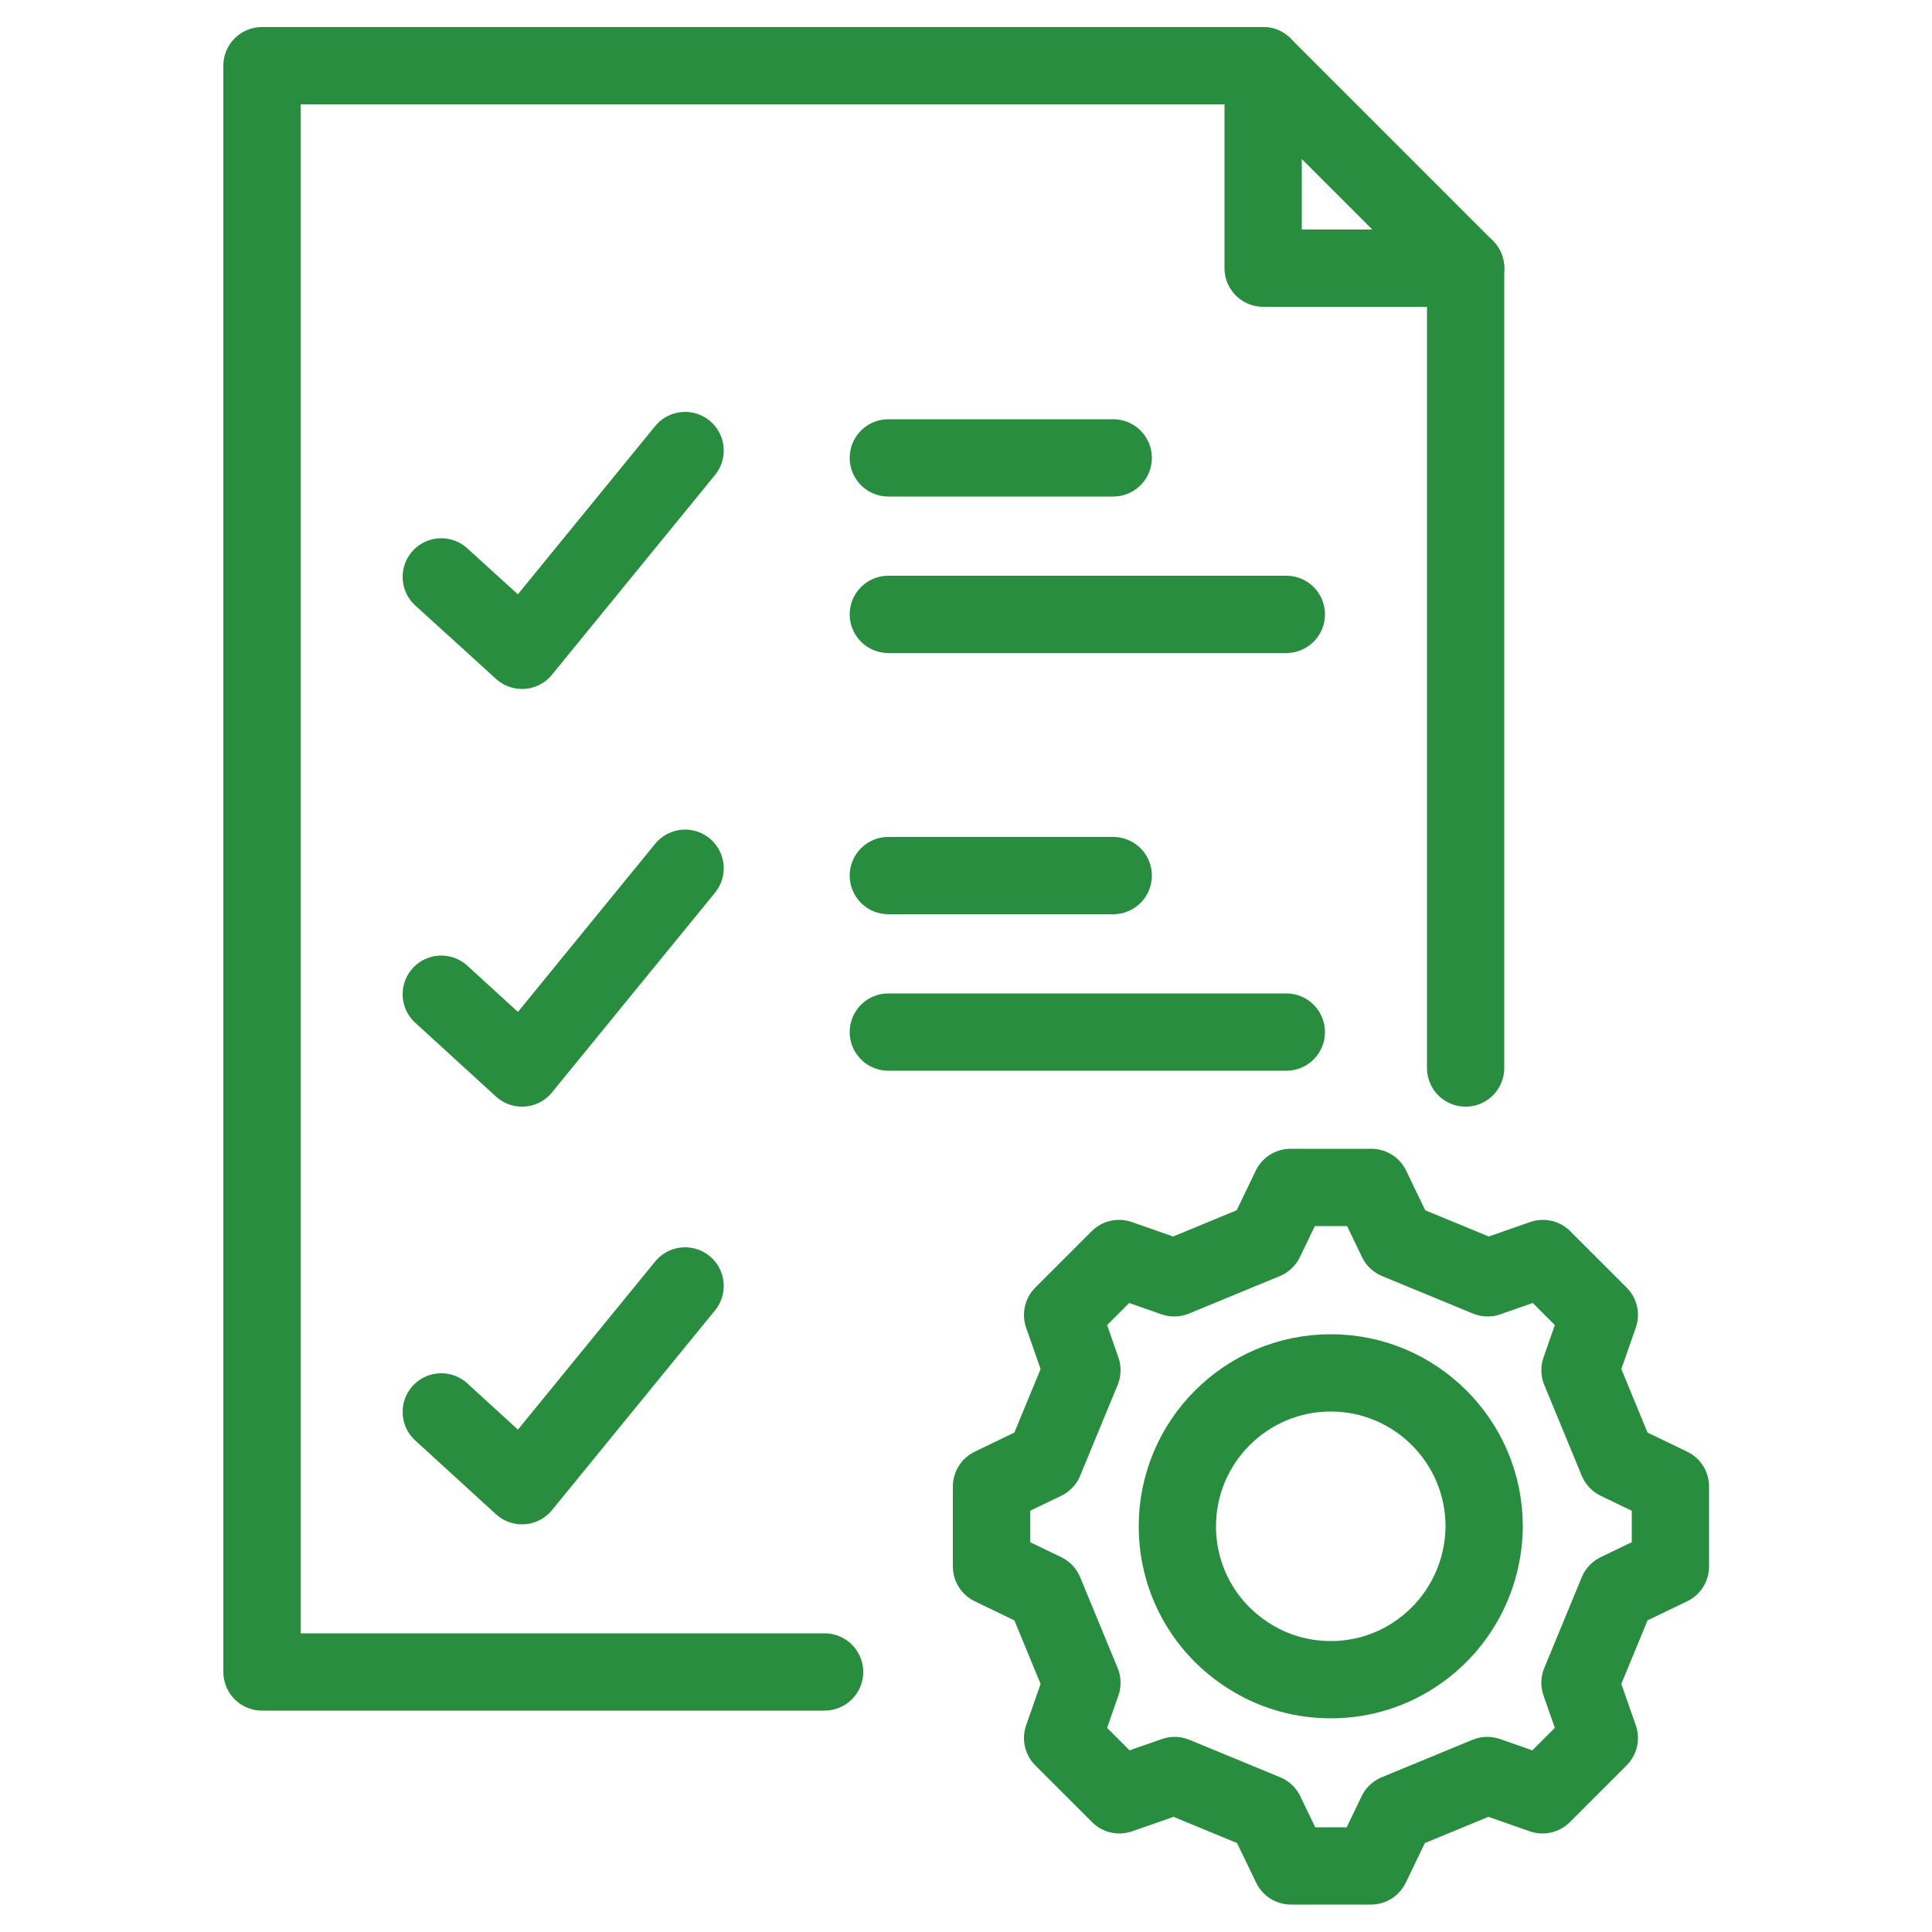 <svg xmlns="http://www.w3.org/2000/svg" xmlns:xlink="http://www.w3.org/1999/xlink" id="ikony" x="0px" y="0px" viewBox="0 0 50 50" style="enable-background:new 0 0 50 50;" xml:space="preserve"><style type="text/css">	.st0{fill:#298D3F;}	.st1{fill:none;stroke:#298D3F;stroke-width:2;stroke-linecap:round;stroke-linejoin:round;stroke-miterlimit:10;}	.st2{fill:none;stroke:#298D3F;stroke-width:2;stroke-linecap:round;stroke-miterlimit:10;}	.st3{fill:none;stroke:#15339F;stroke-width:2;stroke-linecap:round;stroke-linejoin:round;stroke-miterlimit:10;}	.st4{fill-rule:evenodd;clip-rule:evenodd;fill:#298D3F;}	.st5{fill:#15339F;stroke:#15339F;stroke-width:0.5;stroke-miterlimit:10;}	.st6{fill:#15339F;stroke:#15339F;stroke-width:0.25;stroke-miterlimit:10;}	.st7{fill:#15339F;}			.st8{fill-rule:evenodd;clip-rule:evenodd;fill:none;stroke:#15339F;stroke-width:2;stroke-linecap:round;stroke-linejoin:round;stroke-miterlimit:10;}	.st9{fill:#15339F;stroke:#15339F;stroke-width:0.75;stroke-miterlimit:10;}</style><g>	<g>		<g>			<g>				<line class="st1" x1="37.93" y1="6.94" x2="37.93" y2="27.64"></line>				<polyline class="st1" points="21.34,43.27 6.78,43.27 6.78,1.7 32.69,1.7     "></polyline>				<g>					<polyline class="st1" points="11.42,14.93 13.51,16.83 17.73,11.66      "></polyline>					<line class="st1" x1="22.99" y1="15.9" x2="33.29" y2="15.9"></line>					<line class="st1" x1="22.99" y1="11.85" x2="28.81" y2="11.85"></line>				</g>				<g>					<polyline class="st1" points="11.42,25.73 13.51,27.64 17.73,22.47      "></polyline>					<line class="st1" x1="22.99" y1="26.71" x2="33.29" y2="26.71"></line>					<line class="st1" x1="22.99" y1="22.66" x2="28.81" y2="22.66"></line>				</g>				<g>					<polyline class="st1" points="11.42,36.54 13.51,38.45 17.73,33.28      "></polyline>				</g>				<polygon class="st1" points="37.93,6.94 32.69,6.94 32.69,1.7     "></polygon>			</g>		</g>	</g>	<path class="st1" d="M41.86,37.81l-0.97-2.35l0.5-1.43l-0.73-0.73l-0.73-0.73l-1.43,0.5l-2.35-0.97l-0.66-1.37H33.4l-0.66,1.37  l-2.35,0.97l-1.43-0.5l-0.73,0.73l-0.73,0.73l0.5,1.43l-0.97,2.35l-1.37,0.66v2.07l1.37,0.66l0.97,2.35l-0.5,1.43l1.47,1.47  l1.43-0.5l2.35,0.97l0.66,1.37h2.07l0.66-1.37l2.35-0.97l1.43,0.5l1.47-1.47l-0.5-1.43l0.97-2.35l1.37-0.66v-2.07L41.86,37.81z   M36.7,42.76c-0.64,0.45-1.42,0.71-2.26,0.71c-0.89,0-1.7-0.29-2.36-0.78c-0.98-0.72-1.61-1.88-1.61-3.19  c0-2.19,1.78-3.97,3.97-3.97c2.19,0,3.97,1.78,3.97,3.97C38.4,40.86,37.72,42.05,36.7,42.76z"></path></g></svg>